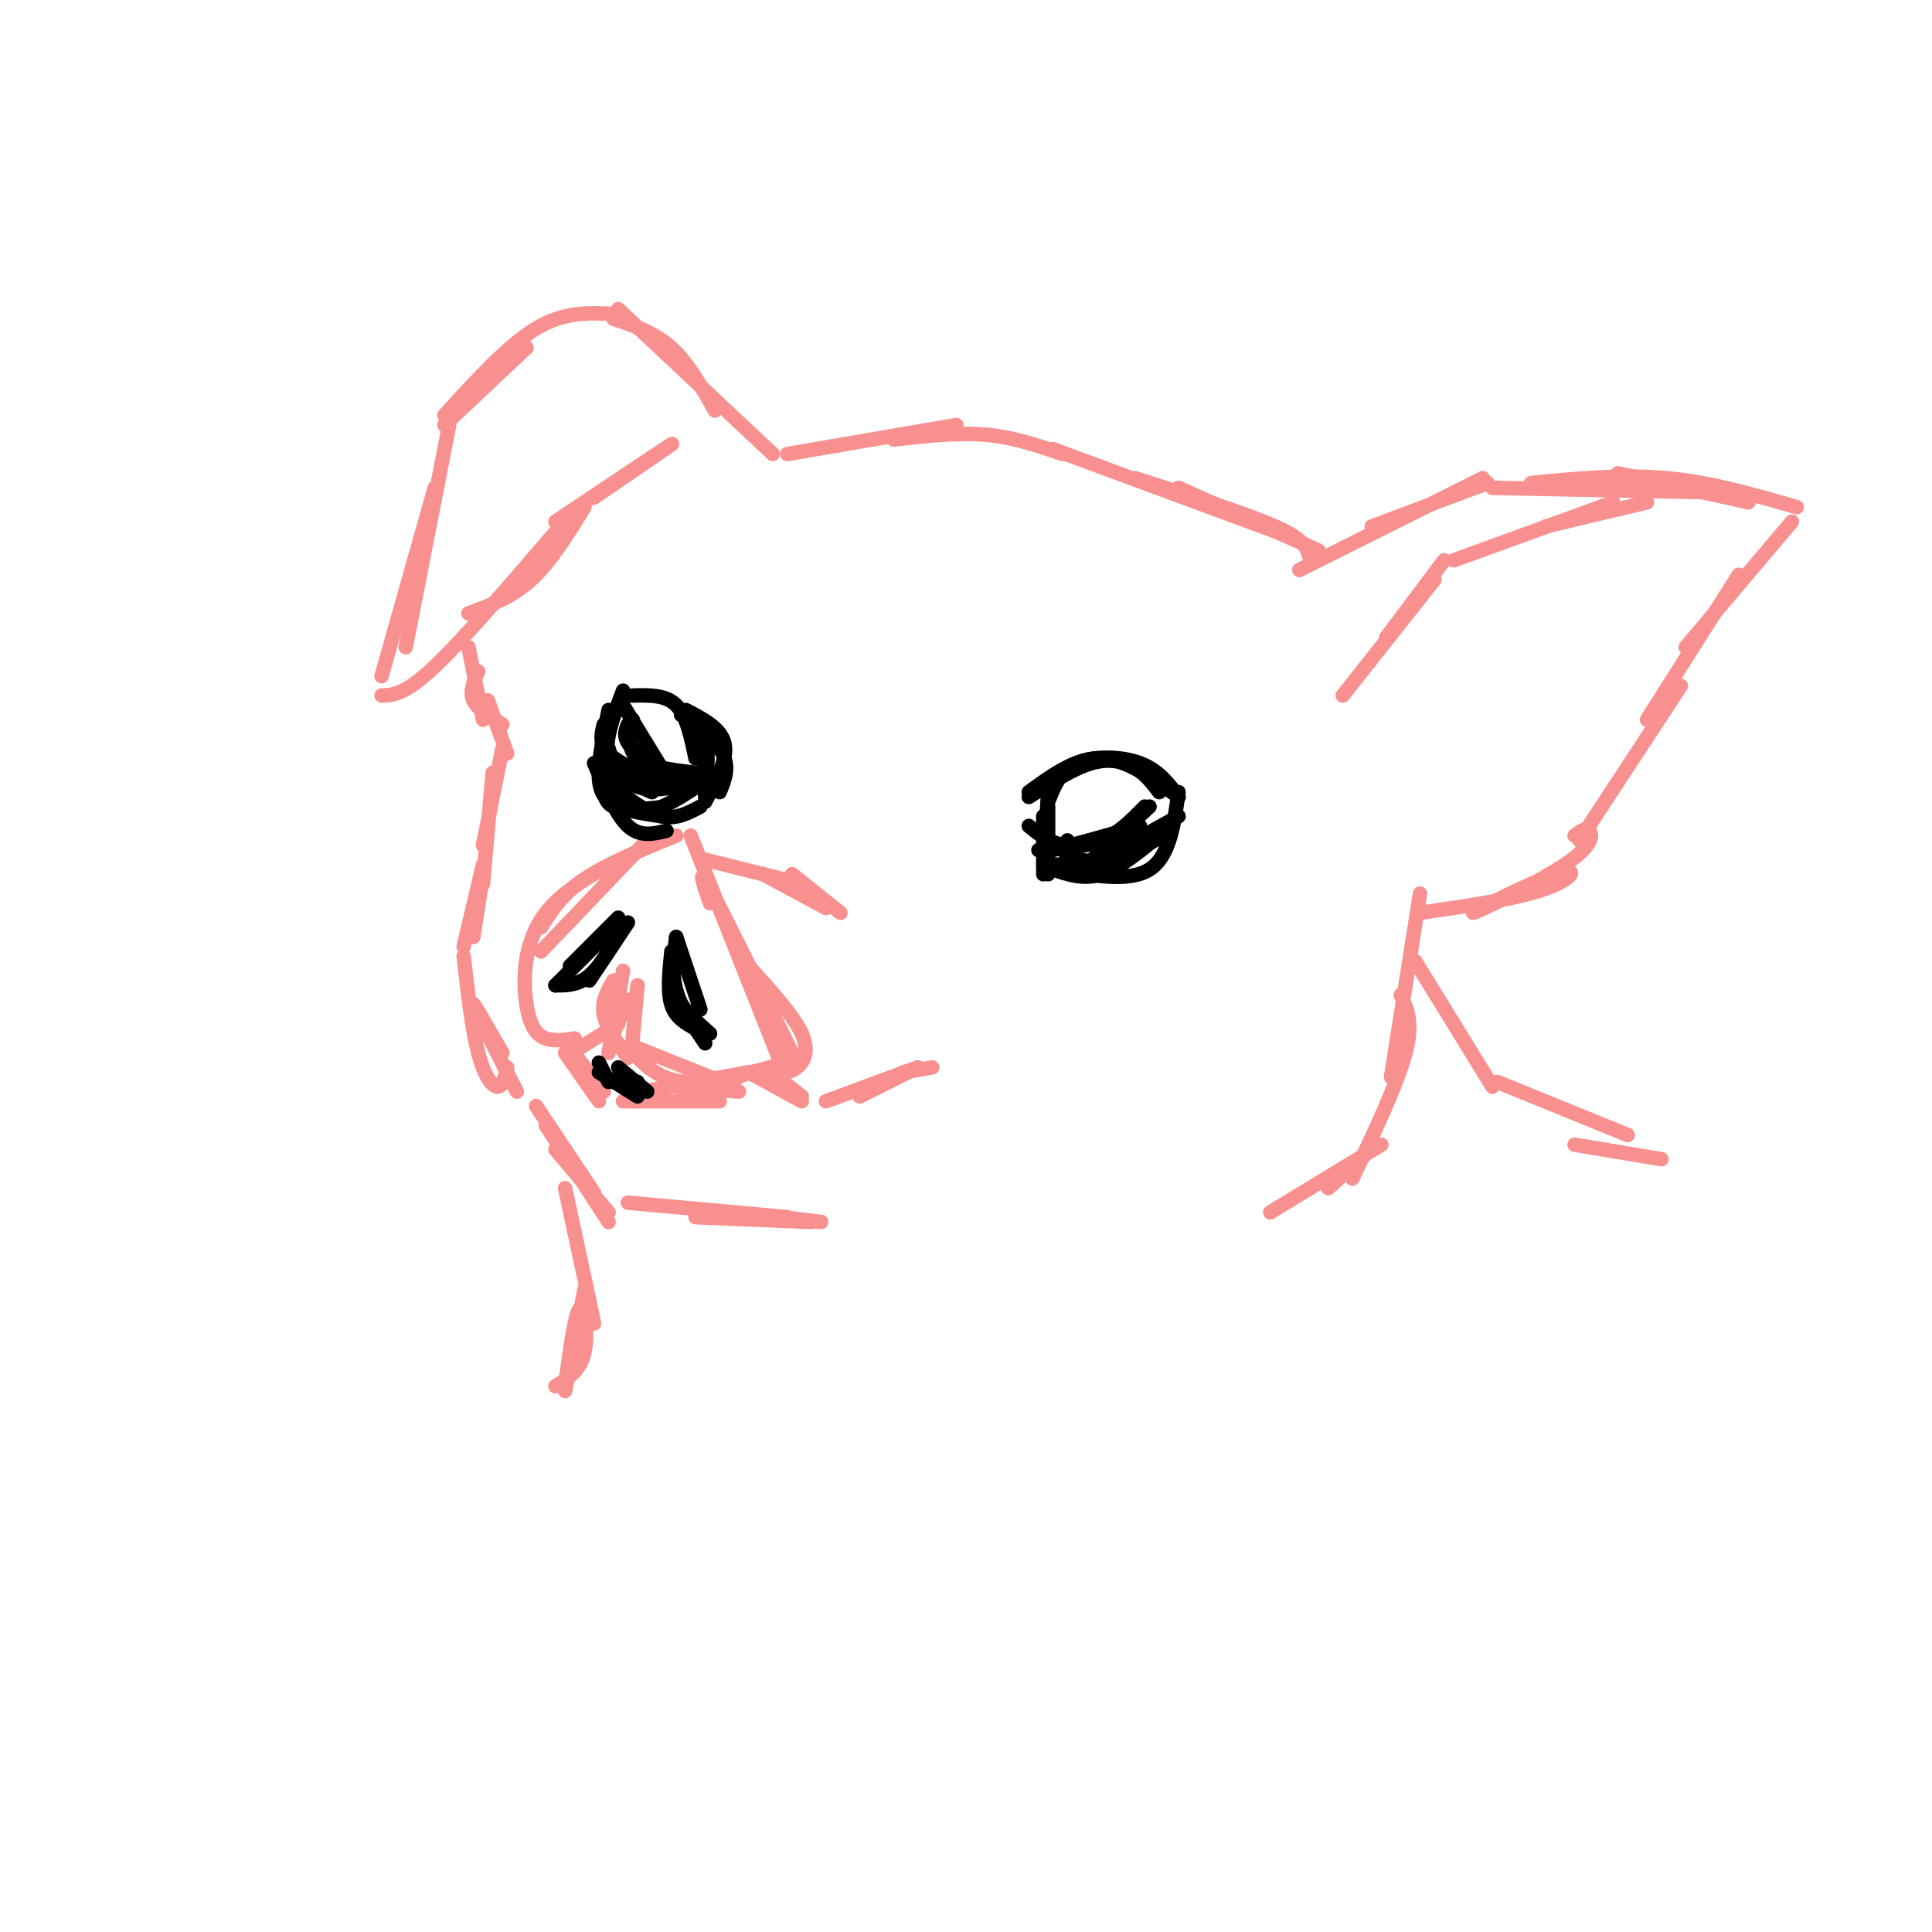 <svg viewBox='0 0 400 400' version='1.1' xmlns='http://www.w3.org/2000/svg' xmlns:xlink='http://www.w3.org/1999/xlink'><g fill='none' stroke='rgb(249,144,144)' stroke-width='3' stroke-linecap='round' stroke-linejoin='round'><path d='M163,94c0.000,0.000 35.000,-6.000 35,-6'/><path d='M185,91c6.583,-0.750 13.167,-1.500 19,-1c5.833,0.500 10.917,2.250 16,4'/><path d='M218,93c0.000,0.000 46.000,17.000 46,17'/><path d='M273,114c0.000,0.000 -29.000,-13.000 -29,-13'/><path d='M235,99c11.500,3.667 23.000,7.333 29,10c6.000,2.667 6.500,4.333 7,6'/><path d='M269,118c0.000,0.000 38.000,-19.000 38,-19'/><path d='M284,109c0.000,0.000 24.000,-9.000 24,-9'/><path d='M309,101c0.000,0.000 49.000,1.000 49,1'/><path d='M362,104c0.000,0.000 -27.000,-6.000 -27,-6'/><path d='M317,100c9.417,-0.917 18.833,-1.833 28,-1c9.167,0.833 18.083,3.417 27,6'/><path d='M371,108c0.000,0.000 -22.000,26.000 -22,26'/><path d='M360,119c0.000,0.000 -19.000,30.000 -19,30'/><path d='M348,142c0.000,0.000 -21.000,32.000 -21,32'/><path d='M326,173c1.126,-0.843 2.253,-1.685 3,-1c0.747,0.685 1.115,2.899 -5,7c-6.115,4.101 -18.711,10.089 -19,10c-0.289,-0.089 11.730,-6.255 17,-8c5.270,-1.745 3.791,0.930 -2,3c-5.791,2.070 -15.896,3.535 -26,5'/><path d='M160,94c0.000,0.000 -32.000,-30.000 -32,-30'/><path d='M148,85c-2.750,-4.917 -5.500,-9.833 -9,-13c-3.500,-3.167 -7.750,-4.583 -12,-6'/><path d='M127,65c-5.083,-0.250 -10.167,-0.500 -16,3c-5.833,3.500 -12.417,10.750 -19,18'/><path d='M109,72c0.000,0.000 -17.000,16.000 -17,16'/><path d='M93,88c0.000,0.000 -9.000,46.000 -9,46'/><path d='M90,101c0.000,0.000 -11.000,39.000 -11,39'/><path d='M79,144c2.417,-0.083 4.833,-0.167 11,-6c6.167,-5.833 16.083,-17.417 26,-29'/><path d='M97,127c4.500,-1.667 9.000,-3.333 13,-7c4.000,-3.667 7.500,-9.333 11,-15'/><path d='M115,108c11.333,-7.583 22.667,-15.167 24,-16c1.333,-0.833 -7.333,5.083 -16,11'/><path d='M97,134c0.000,0.000 3.000,15.000 3,15'/><path d='M99,139c-0.917,2.083 -1.833,4.167 -1,6c0.833,1.833 3.417,3.417 6,5'/><path d='M101,145c0.000,0.000 4.000,11.000 4,11'/><path d='M104,155c0.000,0.000 -4.000,20.000 -4,20'/><path d='M102,160c0.000,0.000 -2.000,23.000 -2,23'/><path d='M119,215c-2.107,0.315 -4.214,0.631 -6,0c-1.786,-0.631 -3.250,-2.208 -4,-7c-0.750,-4.792 -0.786,-12.798 4,-19c4.786,-6.202 14.393,-10.601 24,-15'/><path d='M112,197c0.000,0.000 22.000,-23.000 22,-23'/><path d='M112,192c2.167,-3.417 4.333,-6.833 9,-10c4.667,-3.167 11.833,-6.083 19,-9'/><path d='M143,173c0.000,0.000 19.000,48.000 19,48'/><path d='M147,187c-1.417,-4.083 -2.833,-8.167 0,-3c2.833,5.167 9.917,19.583 17,34'/><path d='M155,200c4.667,5.156 9.333,10.311 11,14c1.667,3.689 0.333,5.911 -1,7c-1.333,1.089 -2.667,1.044 -4,1'/><path d='M163,220c-7.833,2.167 -15.667,4.333 -21,4c-5.333,-0.333 -8.167,-3.167 -11,-6'/><path d='M152,225c0.000,0.000 -20.000,-8.000 -20,-8'/><path d='M135,219c-3.250,-0.917 -6.500,-1.833 -8,-4c-1.500,-2.167 -1.250,-5.583 -1,-9'/><path d='M126,218c0.000,0.000 3.000,-17.000 3,-17'/><path d='M127,203c-1.250,2.167 -2.500,4.333 -2,7c0.500,2.667 2.750,5.833 5,9'/><path d='M120,217c0.000,0.000 8.000,-5.000 8,-5'/><path d='M127,214c0.000,0.000 3.000,-7.000 3,-7'/><path d='M132,204c0.000,0.000 -1.000,11.000 -1,11'/><path d='M100,179c0.000,0.000 -4.000,17.000 -4,17'/><path d='M100,181c0.000,0.000 -2.000,13.000 -2,13'/><path d='M96,198c0.867,7.578 1.733,15.156 3,20c1.267,4.844 2.933,6.956 4,7c1.067,0.044 1.533,-1.978 2,-4'/><path d='M104,218c-3.250,-5.667 -6.500,-11.333 -6,-10c0.500,1.333 4.750,9.667 9,18'/><path d='M111,229c0.000,0.000 12.000,18.000 12,18'/><path d='M113,233c0.000,0.000 13.000,20.000 13,20'/><path d='M115,238c0.000,0.000 11.000,13.000 11,13'/><path d='M130,249c0.000,0.000 33.000,3.000 33,3'/><path d='M170,253c0.000,0.000 -8.000,-1.000 -8,-1'/><path d='M144,252c0.000,0.000 24.000,1.000 24,1'/><path d='M294,185c0.000,0.000 -6.000,38.000 -6,38'/><path d='M290,206c1.333,2.833 2.667,5.667 1,12c-1.667,6.333 -6.333,16.167 -11,26'/><path d='M275,246c0.000,0.000 10.000,-9.000 10,-9'/><path d='M286,237c0.000,0.000 -23.000,14.000 -23,14'/><path d='M146,178c0.000,0.000 16.000,4.000 16,4'/><path d='M158,181c0.000,0.000 13.000,7.000 13,7'/><path d='M174,189c0.000,0.000 -10.000,-8.000 -10,-8'/><path d='M117,218c0.000,0.000 7.000,10.000 7,10'/><path d='M118,217c0.000,0.000 7.000,9.000 7,9'/><path d='M129,228c0.000,0.000 20.000,0.000 20,0'/><path d='M153,226c0.000,0.000 -13.000,-1.000 -13,-1'/><path d='M133,226c0.000,0.000 22.000,-4.000 22,-4'/><path d='M148,226c3.000,-2.083 6.000,-4.167 9,-4c3.000,0.167 6.000,2.583 9,5'/><path d='M155,222c0.000,0.000 11.000,6.000 11,6'/><path d='M171,228c0.000,0.000 19.000,-7.000 19,-7'/><path d='M193,221c0.000,0.000 -6.000,1.000 -6,1'/><path d='M178,227c0.000,0.000 12.000,-6.000 12,-6'/><path d='M278,144c0.000,0.000 19.000,-24.000 19,-24'/><path d='M287,132c0.000,0.000 12.000,-16.000 12,-16'/><path d='M301,116c0.000,0.000 33.000,-12.000 33,-12'/><path d='M341,104c0.000,0.000 -21.000,5.000 -21,5'/></g>
<g fill='none' stroke='rgb(0,0,0)' stroke-width='3' stroke-linecap='round' stroke-linejoin='round'><path d='M217,166c1.267,-3.222 2.533,-6.444 6,-8c3.467,-1.556 9.133,-1.444 13,0c3.867,1.444 5.933,4.222 8,7'/><path d='M244,165c-5.417,-3.917 -10.833,-7.833 -16,-8c-5.167,-0.167 -10.083,3.417 -15,7'/><path d='M213,165c4.600,-2.956 9.200,-5.911 13,-7c3.800,-1.089 6.800,-0.311 9,1c2.200,1.311 3.600,3.156 5,5'/><path d='M244,164c-0.917,6.667 -1.833,13.333 -6,16c-4.167,2.667 -11.583,1.333 -19,0'/><path d='M240,173c-4.167,3.417 -8.333,6.833 -12,8c-3.667,1.167 -6.833,0.083 -10,-1'/><path d='M217,164c0.000,0.000 -1.000,17.000 -1,17'/><path d='M216,180c0.000,0.000 0.000,-11.000 0,-11'/><path d='M217,167c0.000,0.000 0.000,14.000 0,14'/><path d='M146,165c0.000,0.000 0.000,-13.000 0,-13'/><path d='M146,163c0.417,-3.750 0.833,-7.500 0,-10c-0.833,-2.500 -2.917,-3.750 -5,-5'/><path d='M144,157c-0.917,-4.417 -1.833,-8.833 -4,-11c-2.167,-2.167 -5.583,-2.083 -9,-2'/><path d='M129,143c-2.000,5.250 -4.000,10.500 -3,14c1.000,3.500 5.000,5.250 9,7'/><path d='M137,162c-4.500,-2.000 -9.000,-4.000 -11,-6c-2.000,-2.000 -1.500,-4.000 -1,-6'/><path d='M126,147c-1.089,5.289 -2.178,10.578 -2,14c0.178,3.422 1.622,4.978 4,6c2.378,1.022 5.689,1.511 9,2'/><path d='M138,167c-4.417,0.500 -8.833,1.000 -11,0c-2.167,-1.000 -2.083,-3.500 -2,-6'/><path d='M123,158c2.250,5.333 4.500,10.667 7,13c2.500,2.333 5.250,1.667 8,1'/><path d='M144,149c2.583,2.750 5.167,5.500 6,8c0.833,2.500 -0.083,4.750 -1,7'/><path d='M146,166c2.333,-4.417 4.667,-8.833 4,-12c-0.667,-3.167 -4.333,-5.083 -8,-7'/><path d='M145,167c-2.500,1.333 -5.000,2.667 -8,2c-3.000,-0.667 -6.500,-3.333 -10,-6'/><path d='M126,157c-0.467,1.289 -0.933,2.578 0,5c0.933,2.422 3.267,5.978 7,6c3.733,0.022 8.867,-3.489 14,-7'/><path d='M146,159c-2.044,1.644 -4.089,3.289 -7,4c-2.911,0.711 -6.689,0.489 -9,-1c-2.311,-1.489 -3.156,-4.244 -4,-7'/><path d='M129,146c0.000,0.000 11.000,18.000 11,18'/><path d='M143,163c-4.917,-2.917 -9.833,-5.833 -12,-8c-2.167,-2.167 -1.583,-3.583 -1,-5'/><path d='M131,149c-0.583,3.083 -1.167,6.167 1,8c2.167,1.833 7.083,2.417 12,3'/><path d='M221,174c-0.622,1.044 -1.244,2.089 0,3c1.244,0.911 4.356,1.689 8,1c3.644,-0.689 7.822,-2.844 12,-5'/><path d='M244,169c0.000,0.000 -18.000,10.000 -18,10'/><path d='M219,179c5.000,-0.083 10.000,-0.167 13,-1c3.000,-0.833 4.000,-2.417 5,-4'/><path d='M238,167c0.000,0.000 -13.000,12.000 -13,12'/><path d='M218,176c0.000,0.000 15.000,-4.000 15,-4'/><path d='M237,167c-2.667,2.750 -5.333,5.500 -9,7c-3.667,1.500 -8.333,1.750 -13,2'/><path d='M213,171c2.333,1.917 4.667,3.833 8,4c3.333,0.167 7.667,-1.417 12,-3'/><path d='M236,171c0.000,0.000 -14.000,4.000 -14,4'/><path d='M132,224c0.000,0.000 -5.000,0.000 -5,0'/><path d='M126,224c0.000,0.000 -2.000,-4.000 -2,-4'/><path d='M124,222c0.000,0.000 8.000,5.000 8,5'/><path d='M134,226c0.000,0.000 -6.000,-5.000 -6,-5'/><path d='M144,213c-2.083,-1.167 -4.167,-2.333 -5,-5c-0.833,-2.667 -0.417,-6.833 0,-11'/><path d='M140,194c-0.500,3.667 -1.000,7.333 0,11c1.000,3.667 3.500,7.333 6,11'/><path d='M147,214c-2.917,-2.583 -5.833,-5.167 -7,-8c-1.167,-2.833 -0.583,-5.917 0,-9'/><path d='M140,194c0.000,0.000 5.000,15.000 5,15'/><path d='M115,204c2.333,0.000 4.667,0.000 7,-2c2.333,-2.000 4.667,-6.000 7,-10'/><path d='M130,191c0.000,0.000 -8.000,12.000 -8,12'/><path d='M115,204c0.000,0.000 11.000,-11.000 11,-11'/><path d='M128,190c0.000,0.000 -10.000,10.000 -10,10'/></g>
<g fill='none' stroke='rgb(249,144,144)' stroke-width='3' stroke-linecap='round' stroke-linejoin='round'><path d='M293,199c0.000,0.000 16.000,26.000 16,26'/><path d='M310,224c0.000,0.000 27.000,11.000 27,11'/><path d='M344,240c0.000,0.000 -18.000,-3.000 -18,-3'/><path d='M117,246c0.000,0.000 6.000,28.000 6,28'/><path d='M121,267c0.000,0.000 -4.000,21.000 -4,21'/><path d='M115,287c2.578,-1.600 5.156,-3.200 6,-7c0.844,-3.800 -0.044,-9.800 -1,-9c-0.956,0.800 -1.978,8.400 -3,16'/></g>
</svg>